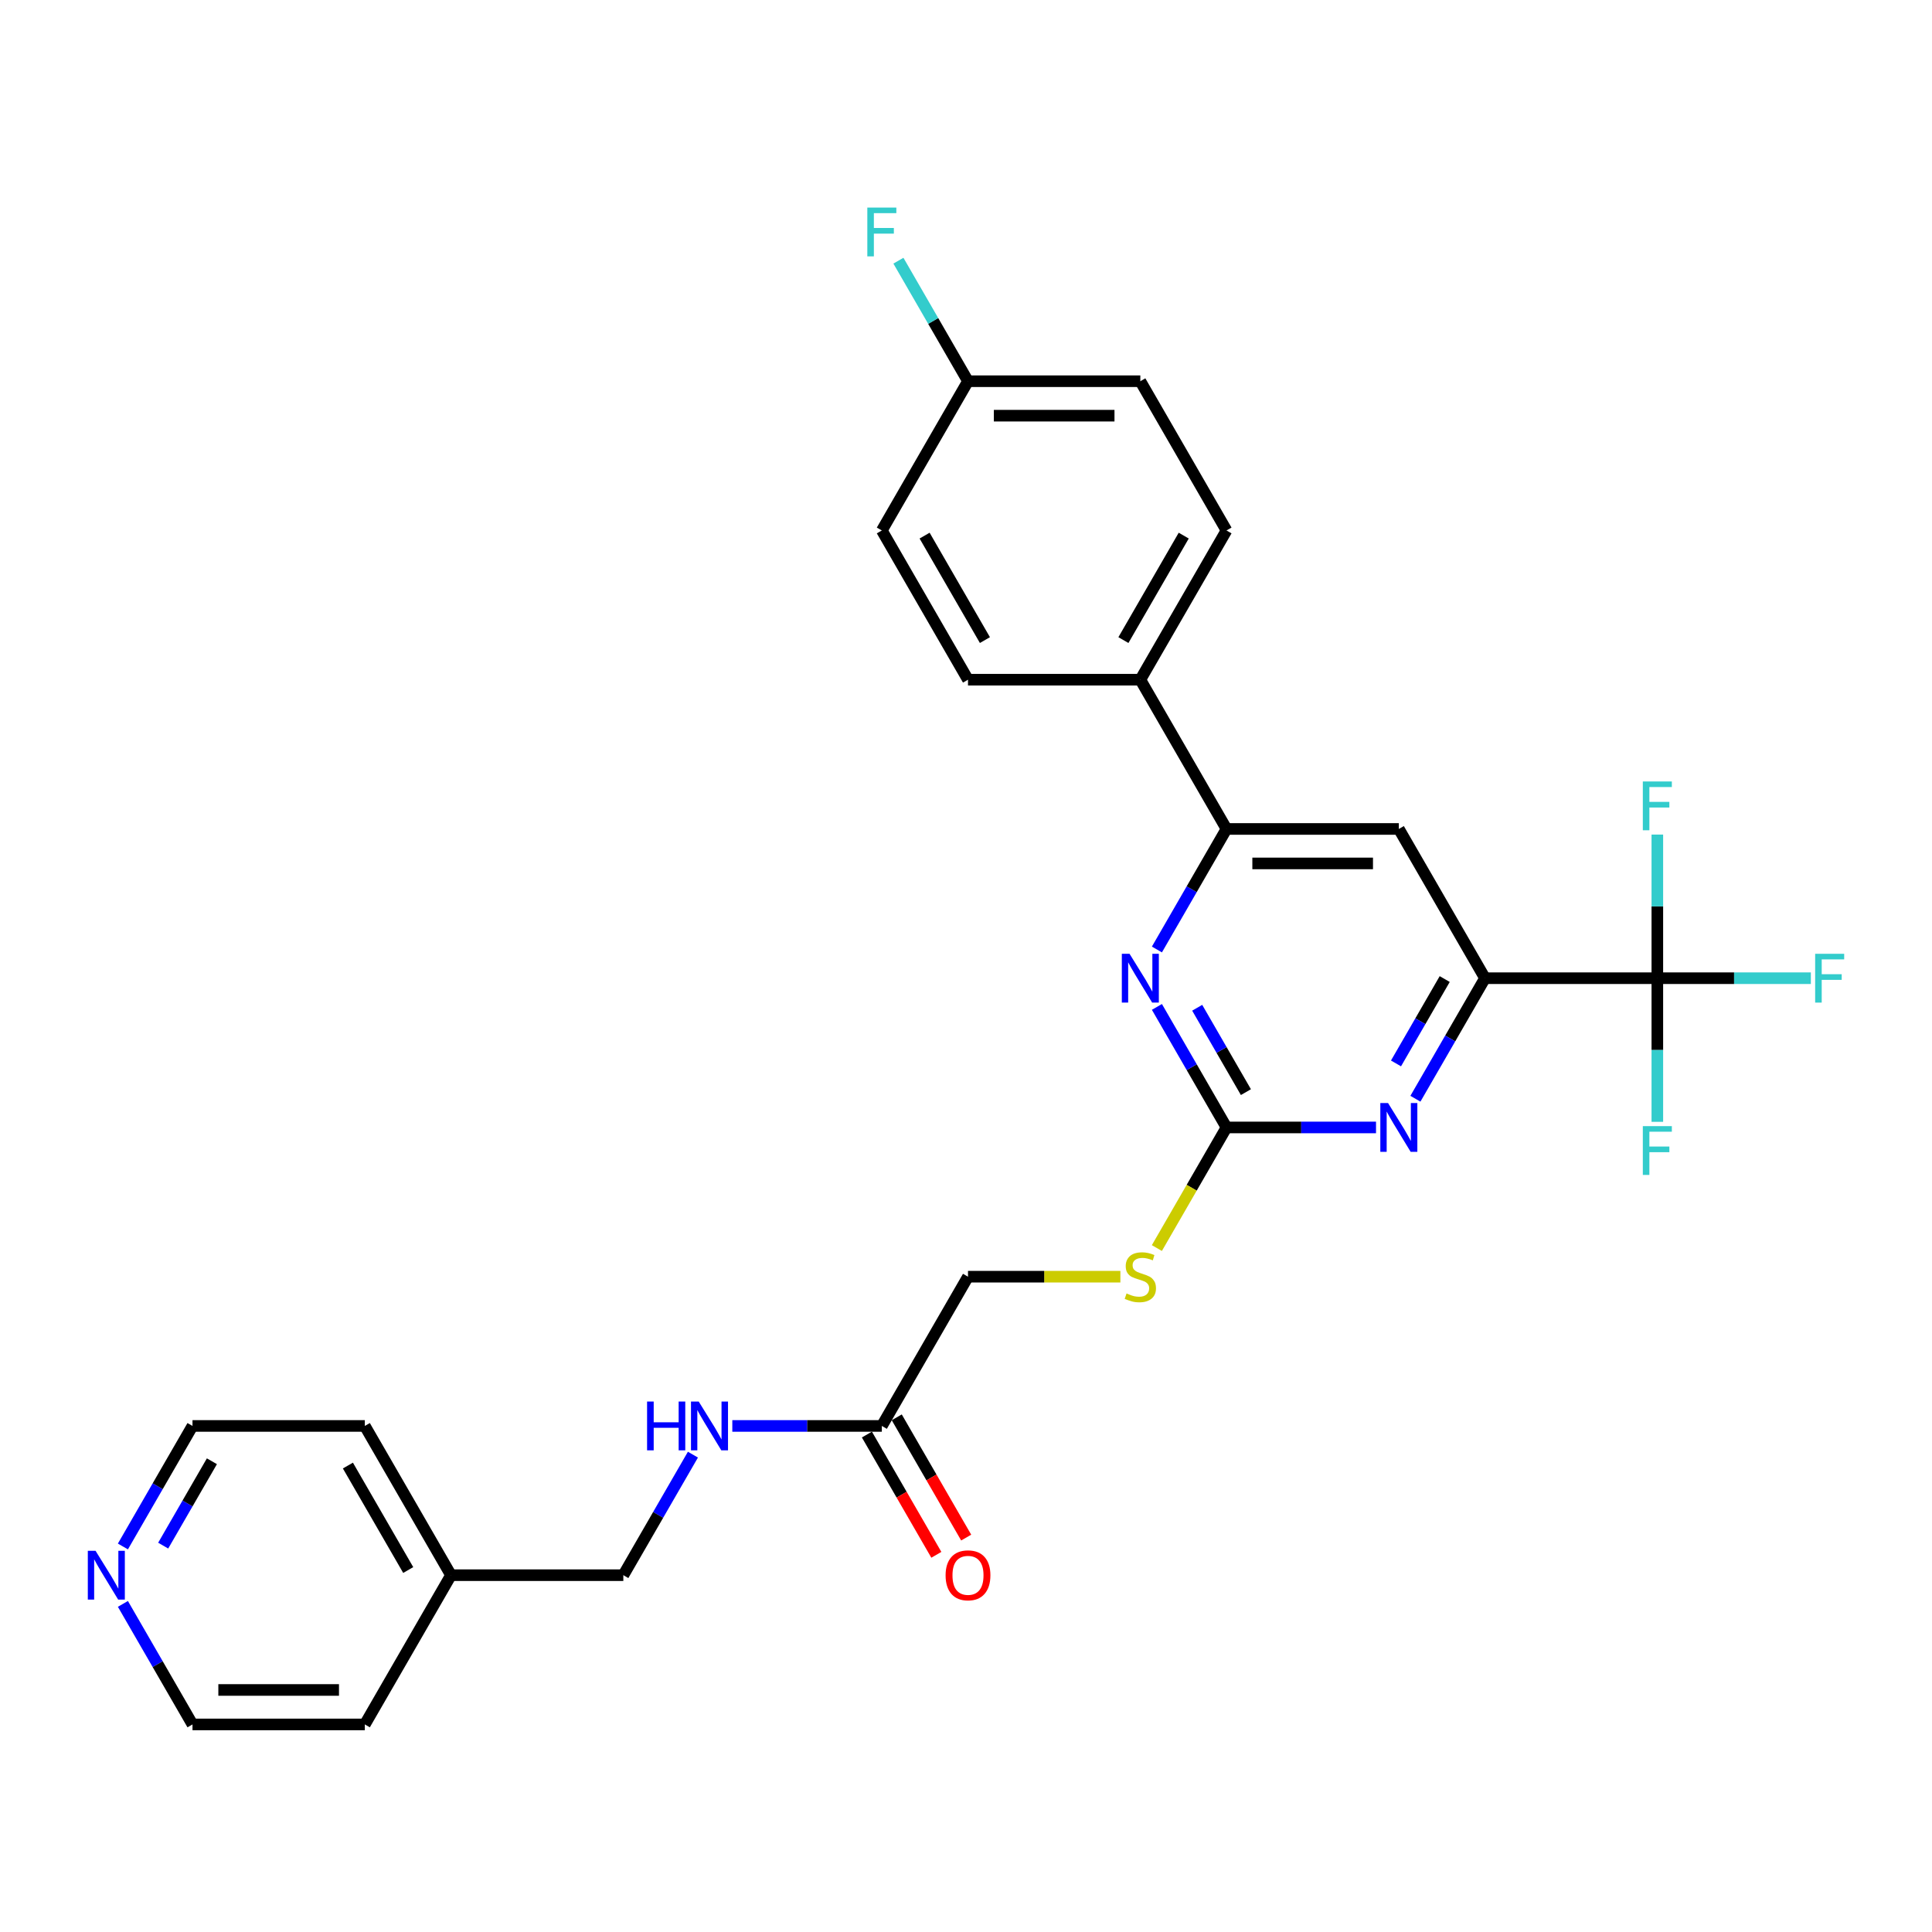 <?xml version='1.0' encoding='iso-8859-1'?>
<svg version='1.1' baseProfile='full'
              xmlns='http://www.w3.org/2000/svg'
                      xmlns:rdkit='http://www.rdkit.org/xml'
                      xmlns:xlink='http://www.w3.org/1999/xlink'
                  xml:space='preserve'
width='1000px' height='1000px' viewBox='0 0 1000 1000'>
<!-- END OF HEADER -->
<rect style='opacity:1.0;fill:#FFFFFF;stroke:none' width='1000' height='1000' x='0' y='0'> </rect>
<path class='bond-2' d='M 634.835,583.565 L 673.53,583.565' style='fill:none;fill-rule:evenodd;stroke:#000000;stroke-width:6px;stroke-linecap:butt;stroke-linejoin:miter;stroke-opacity:1' />
<path class='bond-2' d='M 673.53,583.565 L 712.225,583.565' style='fill:none;fill-rule:evenodd;stroke:#0000FF;stroke-width:6px;stroke-linecap:butt;stroke-linejoin:miter;stroke-opacity:1' />
<path class='bond-3' d='M 634.835,583.565 L 616.825,552.37' style='fill:none;fill-rule:evenodd;stroke:#000000;stroke-width:6px;stroke-linecap:butt;stroke-linejoin:miter;stroke-opacity:1' />
<path class='bond-3' d='M 616.825,552.37 L 598.815,521.176' style='fill:none;fill-rule:evenodd;stroke:#0000FF;stroke-width:6px;stroke-linecap:butt;stroke-linejoin:miter;stroke-opacity:1' />
<path class='bond-3' d='M 644.882,565.287 L 632.275,543.45' style='fill:none;fill-rule:evenodd;stroke:#000000;stroke-width:6px;stroke-linecap:butt;stroke-linejoin:miter;stroke-opacity:1' />
<path class='bond-3' d='M 632.275,543.45 L 619.668,521.614' style='fill:none;fill-rule:evenodd;stroke:#0000FF;stroke-width:6px;stroke-linecap:butt;stroke-linejoin:miter;stroke-opacity:1' />
<path class='bond-8' d='M 634.835,583.565 L 616.814,614.777' style='fill:none;fill-rule:evenodd;stroke:#000000;stroke-width:6px;stroke-linecap:butt;stroke-linejoin:miter;stroke-opacity:1' />
<path class='bond-8' d='M 616.814,614.777 L 598.794,645.989' style='fill:none;fill-rule:evenodd;stroke:#CCCC00;stroke-width:6px;stroke-linecap:butt;stroke-linejoin:miter;stroke-opacity:1' />
<path class='bond-0' d='M 857.835,506.315 L 768.635,506.315' style='fill:none;fill-rule:evenodd;stroke:#000000;stroke-width:6px;stroke-linecap:butt;stroke-linejoin:miter;stroke-opacity:1' />
<path class='bond-12' d='M 857.835,506.315 L 897.564,506.315' style='fill:none;fill-rule:evenodd;stroke:#000000;stroke-width:6px;stroke-linecap:butt;stroke-linejoin:miter;stroke-opacity:1' />
<path class='bond-12' d='M 897.564,506.315 L 937.294,506.315' style='fill:none;fill-rule:evenodd;stroke:#33CCCC;stroke-width:6px;stroke-linecap:butt;stroke-linejoin:miter;stroke-opacity:1' />
<path class='bond-13' d='M 857.835,506.315 L 857.835,543.485' style='fill:none;fill-rule:evenodd;stroke:#000000;stroke-width:6px;stroke-linecap:butt;stroke-linejoin:miter;stroke-opacity:1' />
<path class='bond-13' d='M 857.835,543.485 L 857.835,580.655' style='fill:none;fill-rule:evenodd;stroke:#33CCCC;stroke-width:6px;stroke-linecap:butt;stroke-linejoin:miter;stroke-opacity:1' />
<path class='bond-14' d='M 857.835,506.315 L 857.835,469.146' style='fill:none;fill-rule:evenodd;stroke:#000000;stroke-width:6px;stroke-linecap:butt;stroke-linejoin:miter;stroke-opacity:1' />
<path class='bond-14' d='M 857.835,469.146 L 857.835,431.976' style='fill:none;fill-rule:evenodd;stroke:#33CCCC;stroke-width:6px;stroke-linecap:butt;stroke-linejoin:miter;stroke-opacity:1' />
<path class='bond-1' d='M 768.635,506.315 L 750.625,537.51' style='fill:none;fill-rule:evenodd;stroke:#000000;stroke-width:6px;stroke-linecap:butt;stroke-linejoin:miter;stroke-opacity:1' />
<path class='bond-1' d='M 750.625,537.51 L 732.615,568.704' style='fill:none;fill-rule:evenodd;stroke:#0000FF;stroke-width:6px;stroke-linecap:butt;stroke-linejoin:miter;stroke-opacity:1' />
<path class='bond-1' d='M 747.782,506.754 L 735.175,528.59' style='fill:none;fill-rule:evenodd;stroke:#000000;stroke-width:6px;stroke-linecap:butt;stroke-linejoin:miter;stroke-opacity:1' />
<path class='bond-1' d='M 735.175,528.59 L 722.568,550.426' style='fill:none;fill-rule:evenodd;stroke:#0000FF;stroke-width:6px;stroke-linecap:butt;stroke-linejoin:miter;stroke-opacity:1' />
<path class='bond-28' d='M 768.635,506.315 L 724.035,429.066' style='fill:none;fill-rule:evenodd;stroke:#000000;stroke-width:6px;stroke-linecap:butt;stroke-linejoin:miter;stroke-opacity:1' />
<path class='bond-4' d='M 598.815,491.455 L 616.825,460.26' style='fill:none;fill-rule:evenodd;stroke:#0000FF;stroke-width:6px;stroke-linecap:butt;stroke-linejoin:miter;stroke-opacity:1' />
<path class='bond-4' d='M 616.825,460.26 L 634.835,429.066' style='fill:none;fill-rule:evenodd;stroke:#000000;stroke-width:6px;stroke-linecap:butt;stroke-linejoin:miter;stroke-opacity:1' />
<path class='bond-5' d='M 634.835,429.066 L 724.035,429.066' style='fill:none;fill-rule:evenodd;stroke:#000000;stroke-width:6px;stroke-linecap:butt;stroke-linejoin:miter;stroke-opacity:1' />
<path class='bond-5' d='M 648.215,446.906 L 710.655,446.906' style='fill:none;fill-rule:evenodd;stroke:#000000;stroke-width:6px;stroke-linecap:butt;stroke-linejoin:miter;stroke-opacity:1' />
<path class='bond-7' d='M 634.835,429.066 L 590.235,351.816' style='fill:none;fill-rule:evenodd;stroke:#000000;stroke-width:6px;stroke-linecap:butt;stroke-linejoin:miter;stroke-opacity:1' />
<path class='bond-6' d='M 456.435,738.064 L 501.035,660.814' style='fill:none;fill-rule:evenodd;stroke:#000000;stroke-width:6px;stroke-linecap:butt;stroke-linejoin:miter;stroke-opacity:1' />
<path class='bond-9' d='M 456.435,738.064 L 417.74,738.064' style='fill:none;fill-rule:evenodd;stroke:#000000;stroke-width:6px;stroke-linecap:butt;stroke-linejoin:miter;stroke-opacity:1' />
<path class='bond-9' d='M 417.74,738.064 L 379.045,738.064' style='fill:none;fill-rule:evenodd;stroke:#0000FF;stroke-width:6px;stroke-linecap:butt;stroke-linejoin:miter;stroke-opacity:1' />
<path class='bond-11' d='M 448.71,742.524 L 466.679,773.647' style='fill:none;fill-rule:evenodd;stroke:#000000;stroke-width:6px;stroke-linecap:butt;stroke-linejoin:miter;stroke-opacity:1' />
<path class='bond-11' d='M 466.679,773.647 L 484.648,804.77' style='fill:none;fill-rule:evenodd;stroke:#FF0000;stroke-width:6px;stroke-linecap:butt;stroke-linejoin:miter;stroke-opacity:1' />
<path class='bond-11' d='M 464.16,733.604 L 482.129,764.727' style='fill:none;fill-rule:evenodd;stroke:#000000;stroke-width:6px;stroke-linecap:butt;stroke-linejoin:miter;stroke-opacity:1' />
<path class='bond-11' d='M 482.129,764.727 L 500.097,795.85' style='fill:none;fill-rule:evenodd;stroke:#FF0000;stroke-width:6px;stroke-linecap:butt;stroke-linejoin:miter;stroke-opacity:1' />
<path class='bond-15' d='M 590.235,351.816 L 634.835,274.567' style='fill:none;fill-rule:evenodd;stroke:#000000;stroke-width:6px;stroke-linecap:butt;stroke-linejoin:miter;stroke-opacity:1' />
<path class='bond-15' d='M 581.475,331.309 L 612.695,277.234' style='fill:none;fill-rule:evenodd;stroke:#000000;stroke-width:6px;stroke-linecap:butt;stroke-linejoin:miter;stroke-opacity:1' />
<path class='bond-16' d='M 590.235,351.816 L 501.035,351.816' style='fill:none;fill-rule:evenodd;stroke:#000000;stroke-width:6px;stroke-linecap:butt;stroke-linejoin:miter;stroke-opacity:1' />
<path class='bond-17' d='M 579.905,660.814 L 540.47,660.814' style='fill:none;fill-rule:evenodd;stroke:#CCCC00;stroke-width:6px;stroke-linecap:butt;stroke-linejoin:miter;stroke-opacity:1' />
<path class='bond-17' d='M 540.47,660.814 L 501.035,660.814' style='fill:none;fill-rule:evenodd;stroke:#000000;stroke-width:6px;stroke-linecap:butt;stroke-linejoin:miter;stroke-opacity:1' />
<path class='bond-19' d='M 358.655,752.925 L 340.645,784.119' style='fill:none;fill-rule:evenodd;stroke:#0000FF;stroke-width:6px;stroke-linecap:butt;stroke-linejoin:miter;stroke-opacity:1' />
<path class='bond-19' d='M 340.645,784.119 L 322.635,815.313' style='fill:none;fill-rule:evenodd;stroke:#000000;stroke-width:6px;stroke-linecap:butt;stroke-linejoin:miter;stroke-opacity:1' />
<path class='bond-10' d='M 63.614,800.453 L 81.625,769.258' style='fill:none;fill-rule:evenodd;stroke:#0000FF;stroke-width:6px;stroke-linecap:butt;stroke-linejoin:miter;stroke-opacity:1' />
<path class='bond-10' d='M 81.625,769.258 L 99.635,738.064' style='fill:none;fill-rule:evenodd;stroke:#000000;stroke-width:6px;stroke-linecap:butt;stroke-linejoin:miter;stroke-opacity:1' />
<path class='bond-10' d='M 84.467,800.014 L 97.074,778.178' style='fill:none;fill-rule:evenodd;stroke:#0000FF;stroke-width:6px;stroke-linecap:butt;stroke-linejoin:miter;stroke-opacity:1' />
<path class='bond-10' d='M 97.074,778.178 L 109.682,756.342' style='fill:none;fill-rule:evenodd;stroke:#000000;stroke-width:6px;stroke-linecap:butt;stroke-linejoin:miter;stroke-opacity:1' />
<path class='bond-30' d='M 63.614,830.174 L 81.625,861.368' style='fill:none;fill-rule:evenodd;stroke:#0000FF;stroke-width:6px;stroke-linecap:butt;stroke-linejoin:miter;stroke-opacity:1' />
<path class='bond-30' d='M 81.625,861.368 L 99.635,892.563' style='fill:none;fill-rule:evenodd;stroke:#000000;stroke-width:6px;stroke-linecap:butt;stroke-linejoin:miter;stroke-opacity:1' />
<path class='bond-21' d='M 634.835,274.567 L 590.235,197.317' style='fill:none;fill-rule:evenodd;stroke:#000000;stroke-width:6px;stroke-linecap:butt;stroke-linejoin:miter;stroke-opacity:1' />
<path class='bond-20' d='M 501.035,351.816 L 456.435,274.567' style='fill:none;fill-rule:evenodd;stroke:#000000;stroke-width:6px;stroke-linecap:butt;stroke-linejoin:miter;stroke-opacity:1' />
<path class='bond-20' d='M 509.795,331.309 L 478.575,277.234' style='fill:none;fill-rule:evenodd;stroke:#000000;stroke-width:6px;stroke-linecap:butt;stroke-linejoin:miter;stroke-opacity:1' />
<path class='bond-18' d='M 501.035,197.317 L 456.435,274.567' style='fill:none;fill-rule:evenodd;stroke:#000000;stroke-width:6px;stroke-linecap:butt;stroke-linejoin:miter;stroke-opacity:1' />
<path class='bond-22' d='M 501.035,197.317 L 483.025,166.123' style='fill:none;fill-rule:evenodd;stroke:#000000;stroke-width:6px;stroke-linecap:butt;stroke-linejoin:miter;stroke-opacity:1' />
<path class='bond-22' d='M 483.025,166.123 L 465.015,134.929' style='fill:none;fill-rule:evenodd;stroke:#33CCCC;stroke-width:6px;stroke-linecap:butt;stroke-linejoin:miter;stroke-opacity:1' />
<path class='bond-29' d='M 501.035,197.317 L 590.235,197.317' style='fill:none;fill-rule:evenodd;stroke:#000000;stroke-width:6px;stroke-linecap:butt;stroke-linejoin:miter;stroke-opacity:1' />
<path class='bond-29' d='M 514.415,215.157 L 576.855,215.157' style='fill:none;fill-rule:evenodd;stroke:#000000;stroke-width:6px;stroke-linecap:butt;stroke-linejoin:miter;stroke-opacity:1' />
<path class='bond-23' d='M 322.635,815.313 L 233.435,815.313' style='fill:none;fill-rule:evenodd;stroke:#000000;stroke-width:6px;stroke-linecap:butt;stroke-linejoin:miter;stroke-opacity:1' />
<path class='bond-26' d='M 233.435,815.313 L 188.835,892.563' style='fill:none;fill-rule:evenodd;stroke:#000000;stroke-width:6px;stroke-linecap:butt;stroke-linejoin:miter;stroke-opacity:1' />
<path class='bond-27' d='M 233.435,815.313 L 188.835,738.064' style='fill:none;fill-rule:evenodd;stroke:#000000;stroke-width:6px;stroke-linecap:butt;stroke-linejoin:miter;stroke-opacity:1' />
<path class='bond-27' d='M 211.295,812.646 L 180.075,758.571' style='fill:none;fill-rule:evenodd;stroke:#000000;stroke-width:6px;stroke-linecap:butt;stroke-linejoin:miter;stroke-opacity:1' />
<path class='bond-24' d='M 99.635,892.563 L 188.835,892.563' style='fill:none;fill-rule:evenodd;stroke:#000000;stroke-width:6px;stroke-linecap:butt;stroke-linejoin:miter;stroke-opacity:1' />
<path class='bond-24' d='M 113.015,874.723 L 175.455,874.723' style='fill:none;fill-rule:evenodd;stroke:#000000;stroke-width:6px;stroke-linecap:butt;stroke-linejoin:miter;stroke-opacity:1' />
<path class='bond-25' d='M 99.635,738.064 L 188.835,738.064' style='fill:none;fill-rule:evenodd;stroke:#000000;stroke-width:6px;stroke-linecap:butt;stroke-linejoin:miter;stroke-opacity:1' />
<path  class='atom-3' d='M 718.451 570.934
L 726.729 584.314
Q 727.549 585.634, 728.869 588.025
Q 730.19 590.415, 730.261 590.558
L 730.261 570.934
L 733.615 570.934
L 733.615 596.196
L 730.154 596.196
L 721.27 581.567
Q 720.235 579.854, 719.129 577.892
Q 718.058 575.929, 717.737 575.323
L 717.737 596.196
L 714.455 596.196
L 714.455 570.934
L 718.451 570.934
' fill='#0000FF'/>
<path  class='atom-4' d='M 584.651 493.685
L 592.929 507.065
Q 593.749 508.385, 595.069 510.775
Q 596.39 513.166, 596.461 513.309
L 596.461 493.685
L 599.815 493.685
L 599.815 518.946
L 596.354 518.946
L 587.47 504.317
Q 586.435 502.605, 585.329 500.642
Q 584.258 498.68, 583.937 498.073
L 583.937 518.946
L 580.655 518.946
L 580.655 493.685
L 584.651 493.685
' fill='#0000FF'/>
<path  class='atom-9' d='M 583.099 669.485
Q 583.384 669.592, 584.562 670.091
Q 585.739 670.591, 587.024 670.912
Q 588.344 671.197, 589.628 671.197
Q 592.019 671.197, 593.41 670.055
Q 594.802 668.878, 594.802 666.844
Q 594.802 665.453, 594.088 664.596
Q 593.41 663.74, 592.34 663.276
Q 591.269 662.812, 589.485 662.277
Q 587.238 661.599, 585.882 660.957
Q 584.562 660.315, 583.598 658.959
Q 582.671 657.603, 582.671 655.32
Q 582.671 652.144, 584.811 650.182
Q 586.988 648.219, 591.269 648.219
Q 594.195 648.219, 597.513 649.611
L 596.693 652.358
Q 593.66 651.109, 591.376 651.109
Q 588.915 651.109, 587.559 652.144
Q 586.203 653.143, 586.239 654.891
Q 586.239 656.247, 586.916 657.068
Q 587.63 657.889, 588.629 658.352
Q 589.664 658.816, 591.376 659.351
Q 593.66 660.065, 595.016 660.779
Q 596.372 661.492, 597.335 662.955
Q 598.334 664.382, 598.334 666.844
Q 598.334 670.341, 595.979 672.232
Q 593.66 674.087, 589.771 674.087
Q 587.523 674.087, 585.81 673.588
Q 584.133 673.124, 582.135 672.303
L 583.099 669.485
' fill='#CCCC00'/>
<path  class='atom-10' d='M 334.926 725.433
L 338.352 725.433
L 338.352 736.173
L 351.268 736.173
L 351.268 725.433
L 354.693 725.433
L 354.693 750.695
L 351.268 750.695
L 351.268 739.027
L 338.352 739.027
L 338.352 750.695
L 334.926 750.695
L 334.926 725.433
' fill='#0000FF'/>
<path  class='atom-10' d='M 361.651 725.433
L 369.929 738.813
Q 370.749 740.133, 372.069 742.524
Q 373.389 744.914, 373.461 745.057
L 373.461 725.433
L 376.815 725.433
L 376.815 750.695
L 373.354 750.695
L 364.469 736.066
Q 363.435 734.353, 362.329 732.391
Q 361.258 730.428, 360.937 729.822
L 360.937 750.695
L 357.655 750.695
L 357.655 725.433
L 361.651 725.433
' fill='#0000FF'/>
<path  class='atom-11' d='M 49.451 802.683
L 57.728 816.063
Q 58.549 817.383, 59.869 819.773
Q 61.189 822.164, 61.261 822.307
L 61.261 802.683
L 64.615 802.683
L 64.615 827.944
L 61.154 827.944
L 52.269 813.315
Q 51.235 811.603, 50.129 809.64
Q 49.058 807.678, 48.737 807.071
L 48.737 827.944
L 45.455 827.944
L 45.455 802.683
L 49.451 802.683
' fill='#0000FF'/>
<path  class='atom-12' d='M 489.439 815.385
Q 489.439 809.319, 492.436 805.929
Q 495.433 802.54, 501.035 802.54
Q 506.636 802.54, 509.634 805.929
Q 512.631 809.319, 512.631 815.385
Q 512.631 821.522, 509.598 825.018
Q 506.565 828.479, 501.035 828.479
Q 495.469 828.479, 492.436 825.018
Q 489.439 821.557, 489.439 815.385
M 501.035 825.625
Q 504.888 825.625, 506.958 823.056
Q 509.063 820.451, 509.063 815.385
Q 509.063 810.425, 506.958 807.928
Q 504.888 805.394, 501.035 805.394
Q 497.181 805.394, 495.076 807.892
Q 493.007 810.389, 493.007 815.385
Q 493.007 820.487, 495.076 823.056
Q 497.181 825.625, 501.035 825.625
' fill='#FF0000'/>
<path  class='atom-13' d='M 939.524 493.685
L 954.545 493.685
L 954.545 496.575
L 942.914 496.575
L 942.914 504.246
L 953.261 504.246
L 953.261 507.172
L 942.914 507.172
L 942.914 518.946
L 939.524 518.946
L 939.524 493.685
' fill='#33CCCC'/>
<path  class='atom-14' d='M 850.324 582.885
L 865.345 582.885
L 865.345 585.775
L 853.714 585.775
L 853.714 593.446
L 864.061 593.446
L 864.061 596.372
L 853.714 596.372
L 853.714 608.146
L 850.324 608.146
L 850.324 582.885
' fill='#33CCCC'/>
<path  class='atom-15' d='M 850.324 404.485
L 865.345 404.485
L 865.345 407.375
L 853.714 407.375
L 853.714 415.046
L 864.061 415.046
L 864.061 417.972
L 853.714 417.972
L 853.714 429.746
L 850.324 429.746
L 850.324 404.485
' fill='#33CCCC'/>
<path  class='atom-23' d='M 448.924 107.437
L 463.945 107.437
L 463.945 110.327
L 452.314 110.327
L 452.314 117.999
L 462.661 117.999
L 462.661 120.924
L 452.314 120.924
L 452.314 132.699
L 448.924 132.699
L 448.924 107.437
' fill='#33CCCC'/>
</svg>
